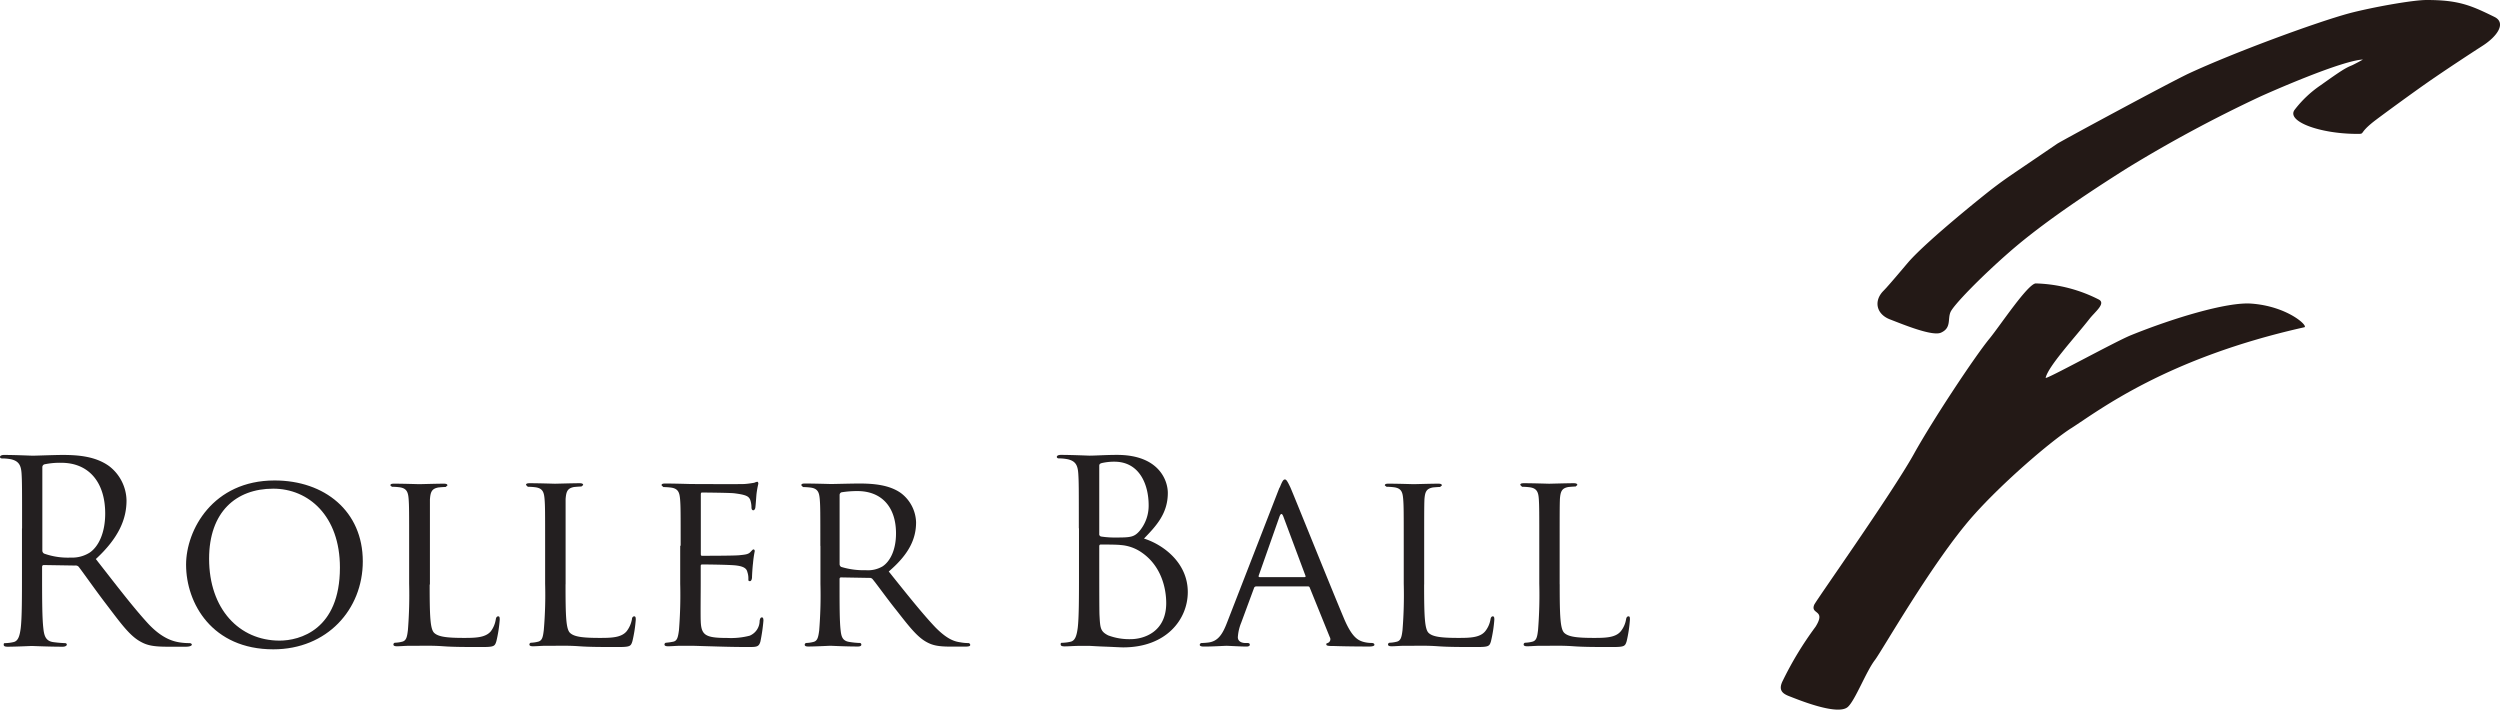 <svg xmlns="http://www.w3.org/2000/svg" viewBox="0 0 499.52 141.78"><defs><style>.cls-1{fill:#231916;}.cls-2{fill:#231f20;}</style></defs><title>ttl_mv</title><g id="レイヤー_2" data-name="レイヤー 2"><g id="TEXT"><path class="cls-1" d="M472.34,11.89c-4.11,0-19.35,6.77-20.8,7.44A269.67,269.67,0,0,0,425.1,33.55c-11.47,7.22-18.7,12.53-23.57,16.78-5.84,5.1-11.16,10.6-11.79,12s.22,3.19-1.92,4.14c-1.75.79-7.78-1.73-10.18-2.65-2.77-1.06-3.29-3.72-1.3-5.72,1-1,3.89-4.46,5-5.76,3.89-4.41,15.19-13.44,16.78-14.66,3-2.28,3.11-2.26,12.9-8.94.76-.53,22.77-12.41,26.37-14.08,8.92-4.14,25.29-10.18,32-12C473.82,1.49,482,0,484.86,0c6.38,0,8.83,1.06,13.55,3.38,2.37,1.16.69,3.84-2.5,5.85-1.56,1-6.15,4-9.46,6.27-3.58,2.43-11.3,8.1-12.19,8.81-3.09,2.44-1.61,2.44-3.29,2.44-7.49,0-14.34-2.55-12.43-4.88A22.31,22.31,0,0,1,463.73,17c4-2.85,4.9-3.41,6.17-3.93.36-.15,1.83-.93,2.22-1.17"/><path class="cls-1" d="M413.85,85.56c5.59-3.58,19-14,46.57-20.17.9-.2-3.33-4.21-10.62-4.73-4.83-.35-15.57,2.9-24,6.31-3.13,1.26-17.16,9-17.06,8.52.52-2.33,5.86-8.08,8.74-11.76,1.1-1.42,3.31-3.06,1.92-3.86a29.46,29.46,0,0,0-12.62-3.24c-1.56,0-7.14,8.43-9.24,11-2.88,3.48-11.38,16.3-15.17,23.15-4.47,8-19.57,29.28-19.88,30.07-.8,2,2.46.88.27,4.38A68.28,68.28,0,0,0,356.22,136c-1,1.95,0,2.63,1.39,3.15,1.56.6,9.55,3.91,11.59,2.11,1.48-1.31,3.65-7.07,5.43-9.39,1.41-1.84,11.56-19.7,19.57-28.76,6-6.76,15.52-14.91,19.64-17.55"/><path class="cls-2" d="M4.41,105.58c0-7.9,0-9.32-.1-10.94s-.51-2.53-2.18-2.89A9.54,9.54,0,0,0,.4,91.6c-.2,0-.4-.1-.4-.3s.26-.4.81-.4c2.28,0,5.47.15,5.72.15.56,0,4.41-.15,6-.15,3.19,0,6.59.3,9.27,2.23A8.85,8.85,0,0,1,25.28,100c0,3.74-1.57,7.49-6.13,11.7,4.16,5.32,7.6,9.83,10.54,13,2.73,2.89,4.92,3.45,6.18,3.65a12.54,12.54,0,0,0,2,.15c.26,0,.46.15.46.31s-.3.41-1.21.41h-3.6c-2.84,0-4.1-.26-5.42-1-2.17-1.17-3.95-3.65-6.84-7.45-2.13-2.78-4.51-6.18-5.52-7.5A.81.81,0,0,0,15,113l-6.24-.1c-.25,0-.35.15-.35.41v1.21c0,4.86,0,8.87.25,11,.15,1.47.46,2.58,2,2.78a22,22,0,0,0,2.28.2c.31,0,.41.15.41.31s-.25.41-.81.41c-2.78,0-6-.15-6.23-.15-.05,0-3.25.15-4.77.15-.55,0-.8-.1-.8-.41s.1-.31.41-.31a7.82,7.82,0,0,0,1.52-.2c1-.2,1.27-1.32,1.47-2.78.25-2.13.25-6.14.25-11v-8.92M8.46,110a.68.68,0,0,0,.35.61,14.1,14.1,0,0,0,5.32.8,6.56,6.56,0,0,0,3.8-1c1.77-1.21,3.09-3.95,3.09-7.8,0-6.33-3.34-10.14-8.76-10.14a15,15,0,0,0-3.4.31.6.6,0,0,0-.4.6Z"/><path class="cls-2" d="M54.86,96c10,0,17.63,6.13,17.63,16.16,0,9.62-7.14,17.58-17.88,17.58-12.21,0-17.43-9.16-17.43-16.92,0-6.95,5.37-16.82,17.68-16.82m1,32c4,0,12.06-2.14,12.06-14.6,0-10.33-6.28-15.76-13.32-15.76-7.45,0-12.82,4.66-12.82,14C41.78,121.69,47.81,128,55.86,128Z"/><path class="cls-2" d="M85.85,116.78c0,6.33.1,8.92.91,9.68s2.44,1,5.93,1c2.33,0,4.31-.05,5.38-1.32a5.3,5.3,0,0,0,1-2.43c.05-.31.2-.56.47-.56s.31.2.31.66a26.67,26.67,0,0,1-.67,4.31c-.31,1-.45,1.16-2.84,1.16-3.19,0-5.68,0-7.75-.15s-3.55-.1-4.87-.1c-.2,0-1,0-1.82,0s-1.87.1-2.58.1c-.46,0-.71-.1-.71-.35a.35.35,0,0,1,.36-.36,6.39,6.39,0,0,0,1.37-.2c.86-.2,1-1,1.16-2.28a88.59,88.59,0,0,0,.25-9.32v-7.61c0-6.69,0-7.9-.1-9.27s-.36-2.18-1.82-2.38a13.87,13.87,0,0,0-1.52-.1L78,97c0-.26.2-.36.71-.36,2,0,4.82.1,5.07.1s3.55-.1,4.91-.1c.45,0,.71.1.71.36l-.35.3c-.3,0-1,.05-1.47.1-1.32.25-1.58.91-1.68,2.43,0,1.37,0,2.58,0,9.27v7.7"/><path class="cls-2" d="M113,116.78c0,6.33.09,8.92.9,9.68s2.42,1,5.93,1c2.33,0,4.3-.05,5.37-1.32a5.52,5.52,0,0,0,1.07-2.43c0-.31.2-.56.45-.56s.31.2.31.66a26.67,26.67,0,0,1-.67,4.31c-.31,1-.45,1.16-2.84,1.16-3.18,0-5.68,0-7.76-.15s-3.53-.1-4.85-.1c-.22,0-1,0-1.83,0s-1.88.1-2.59.1c-.45,0-.71-.1-.71-.35a.35.35,0,0,1,.34-.36,6.27,6.27,0,0,0,1.37-.2c.87-.2,1-1,1.16-2.28a82.13,82.13,0,0,0,.27-9.32v-7.61c0-6.69,0-7.9-.11-9.27s-.36-2.18-1.83-2.38a13.81,13.81,0,0,0-1.52-.1l-.36-.35c0-.26.22-.36.71-.36,2,0,4.83.1,5.08.1s3.55-.1,4.92-.1c.45,0,.71.1.71.36l-.36.3c-.31,0-1,.05-1.47.1-1.32.25-1.57.91-1.68,2.43,0,1.37,0,2.58,0,9.27v7.7"/><path class="cls-2" d="M136,109.07c0-6.69,0-7.9-.11-9.27s-.36-2.18-1.83-2.38a13.81,13.81,0,0,0-1.52-.1l-.36-.35c0-.26.22-.36.72-.36,2,0,4.92.1,5.15.1s9.64.05,10.65,0c.85-.05,1.66-.2,2-.25a2.68,2.68,0,0,1,.6-.2c.16,0,.22.2.22.41a17.7,17.7,0,0,0-.36,2c-.05.4-.16,2.33-.25,2.84-.05.2-.2.45-.4.45s-.36-.2-.36-.56a4.87,4.87,0,0,0-.25-1.53c-.31-.7-.76-1-3.2-1.31-.76-.1-5.91-.15-6.42-.15-.22,0-.25.15-.25.45V110.6c0,.29,0,.45.25.45.56,0,6.42,0,7.43-.11s1.74-.14,2.19-.6.51-.56.65-.56.25.1.25.36a21.79,21.79,0,0,0-.34,2.38c-.11.86-.2,2.49-.2,2.79s-.11.81-.42.81-.31-.15-.31-.4a3.87,3.87,0,0,0-.2-1.42c-.14-.61-.56-1.12-2.28-1.32-1.21-.15-6-.2-6.73-.2-.27,0-.31.15-.31.3v3.6c0,1.47-.05,6.48,0,7.35.09,2.89.9,3.44,5.32,3.44a14.85,14.85,0,0,0,4.45-.45,3.22,3.22,0,0,0,2-3c.11-.51.22-.66.47-.66s.29.35.29.66a35.48,35.48,0,0,1-.6,4.15c-.31,1.11-.76,1.11-2.5,1.11-3.33,0-5.91-.1-7.74-.15s-3-.1-3.71-.1c-.09,0-1,0-1.92,0s-1.86.1-2.59.1c-.45,0-.71-.1-.71-.35a.35.35,0,0,1,.34-.36,11.42,11.42,0,0,0,1.37-.2c.87-.15,1-1,1.18-2.28a87.94,87.94,0,0,0,.25-9.32v-7.61"/><path class="cls-2" d="M163.91,109.07c0-6.69,0-7.9-.11-9.27s-.36-2.18-1.83-2.38a13.5,13.5,0,0,0-1.52-.1l-.34-.35c0-.26.2-.36.71-.36,2,0,5,.1,5.26.1.45,0,4.21-.1,5.57-.1,2.84,0,6,.25,8.32,1.88a7.58,7.58,0,0,1,3.07,5.87c0,3.2-1.3,6.28-5.46,9.83,3.65,4.56,6.75,8.46,9.31,11.15,2.39,2.43,3.85,2.84,5,3a8.56,8.56,0,0,0,1.57.15.39.39,0,0,1,.4.36c0,.25-.25.35-1.07.35H190c-2.53,0-3.64-.26-4.76-.86-1.92-1-3.54-3.09-6.08-6.34-1.88-2.33-3.85-5.12-4.81-6.28a.7.7,0,0,0-.61-.25l-5.68-.1c-.2,0-.31.1-.31.35v1c0,4.15,0,7.49.22,9.27.14,1.27.4,2.08,1.77,2.28a16.14,16.14,0,0,0,2,.2.32.32,0,0,1,.36.36c0,.2-.22.35-.71.35-2.44,0-5.28-.15-5.48-.15s-3,.15-4.41.15c-.45,0-.71-.1-.71-.35a.35.35,0,0,1,.34-.36,6.27,6.27,0,0,0,1.37-.2c.87-.2,1-1,1.18-2.28a88,88,0,0,0,.25-9.32v-7.61m3.83,3.65a.65.65,0,0,0,.31.56,15.39,15.39,0,0,0,4.92.66,5.78,5.78,0,0,0,3.35-.76c1.52-1,2.69-3.29,2.69-6.59,0-5.37-2.95-8.46-7.71-8.46a19.94,19.94,0,0,0-3.2.25.57.57,0,0,0-.36.51Z"/><path class="cls-2" d="M215.56,105.58c0-7.9,0-9.32-.11-10.94s-.49-2.53-2.17-2.89a9.54,9.54,0,0,0-1.72-.16c-.2,0-.4-.1-.4-.3s.24-.4.8-.4c2.28,0,5.48.15,5.73.15,1.21,0,3.18-.15,5.52-.15,8.3,0,10.13,5.06,10.13,7.6,0,4.16-2.37,6.64-4.76,9.12,3.74,1.17,8.75,4.76,8.75,10.69,0,5.42-4.25,11.05-12.91,11.05-.56,0-2.17-.1-3.64-.15s-2.89-.15-3.09-.15-1,0-2,0-2.19.1-2.95.1c-.56,0-.81-.1-.81-.41s.11-.31.42-.31a7.82,7.82,0,0,0,1.52-.2c1-.2,1.27-1.32,1.47-2.78.25-2.13.25-6.14.25-11v-8.92m4.05,1.12a.48.48,0,0,0,.36.55,18.13,18.13,0,0,0,3.09.2c2.84,0,3.55-.1,4.61-1.32a7.89,7.89,0,0,0,1.81-5.11c0-4.21-1.86-8.72-6.84-8.72a11.25,11.25,0,0,0-2.42.25c-.47.1-.61.26-.61.56Zm0,5.36c0,3.9,0,10.19.05,10.94.14,2.49.14,3.19,1.72,4a12,12,0,0,0,4.47.76c2.73,0,7.14-1.47,7.14-7.2,0-3-1-7.45-4.92-10.13a8.37,8.37,0,0,0-4.21-1.48c-.65-.1-3.18-.1-3.94-.1-.2,0-.31.1-.31.36Z"/><path class="cls-2" d="M255.68,97.47c.56-1.42.76-1.67,1.07-1.67s.6.6,1.07,1.57c.8,1.82,7.94,19.61,10.69,26.14,1.61,3.85,2.84,4.4,3.8,4.71a6.29,6.29,0,0,0,1.77.25c.25,0,.54.1.54.36s-.49.35-1,.35c-.67,0-4,0-7.05-.1-.87,0-1.56,0-1.56-.3s.09-.2.29-.31a.8.8,0,0,0,.4-1.17l-4-9.88c-.09-.2-.14-.25-.4-.25H251a.46.46,0,0,0-.45.36L248,124.43a9.19,9.19,0,0,0-.67,2.88c0,.87.78,1.17,1.54,1.17h.4c.36,0,.45.15.45.36s-.25.35-.65.35c-1.07,0-3.49-.15-4-.15s-2.68.15-4.5.15c-.54,0-.85-.1-.85-.35a.39.39,0,0,1,.4-.36,13.1,13.1,0,0,0,1.32-.1c2-.25,2.88-1.77,3.74-4l10.49-27m5,17.93c.22,0,.22-.1.16-.3l-4.41-11.81q-.38-1-.76,0l-4.16,11.81c-.05.2,0,.3.16.3Z"/><path class="cls-2" d="M284.55,116.78c0,6.33.11,8.92.9,9.68s2.44,1,5.93,1c2.33,0,4.32-.05,5.37-1.32a5.15,5.15,0,0,0,1.07-2.43c.05-.31.2-.56.45-.56s.31.2.31.66a26.65,26.65,0,0,1-.67,4.31c-.29,1-.45,1.16-2.82,1.16-3.2,0-5.68,0-7.76-.15s-3.54-.1-4.87-.1c-.2,0-1,0-1.83,0s-1.86.1-2.57.1c-.47,0-.72-.1-.72-.35a.35.35,0,0,1,.36-.36,6.6,6.6,0,0,0,1.37-.2c.85-.2,1-1,1.16-2.28a88,88,0,0,0,.25-9.32v-7.61c0-6.69,0-7.9-.11-9.27s-.34-2.18-1.83-2.38a13.47,13.47,0,0,0-1.5-.1L276.7,97c0-.26.2-.36.71-.36,2,0,4.81.1,5.06.1s3.54-.1,4.92-.1c.45,0,.71.1.71.36l-.36.3c-.29,0-1,.05-1.45.1-1.32.25-1.57.91-1.68,2.43-.05,1.37-.05,2.58-.05,9.27v7.7"/><path class="cls-2" d="M311.64,116.78c0,6.33.11,8.92.92,9.68s2.42,1,5.91,1c2.33,0,4.32-.05,5.37-1.32a5.15,5.15,0,0,0,1.07-2.43c.05-.31.2-.56.47-.56s.29.2.29.66a26.23,26.23,0,0,1-.65,4.31c-.31,1-.45,1.16-2.84,1.16-3.2,0-5.68,0-7.76-.15s-3.54-.1-4.87-.1c-.2,0-1,0-1.81,0s-1.88.1-2.59.1c-.45,0-.71-.1-.71-.35a.34.34,0,0,1,.34-.36,6.27,6.27,0,0,0,1.37-.2c.87-.2,1-1,1.16-2.28a88,88,0,0,0,.25-9.32v-7.61c0-6.69,0-7.9-.09-9.27s-.36-2.18-1.83-2.38a14.12,14.12,0,0,0-1.52-.1l-.36-.35c0-.26.2-.36.71-.36,2,0,4.81.1,5.06.1s3.54-.1,4.92-.1c.45,0,.71.1.71.36l-.34.3c-.31,0-1,.05-1.46.1-1.32.25-1.57.91-1.68,2.43-.05,1.37-.05,2.58-.05,9.27v7.7"/></g></g></svg>